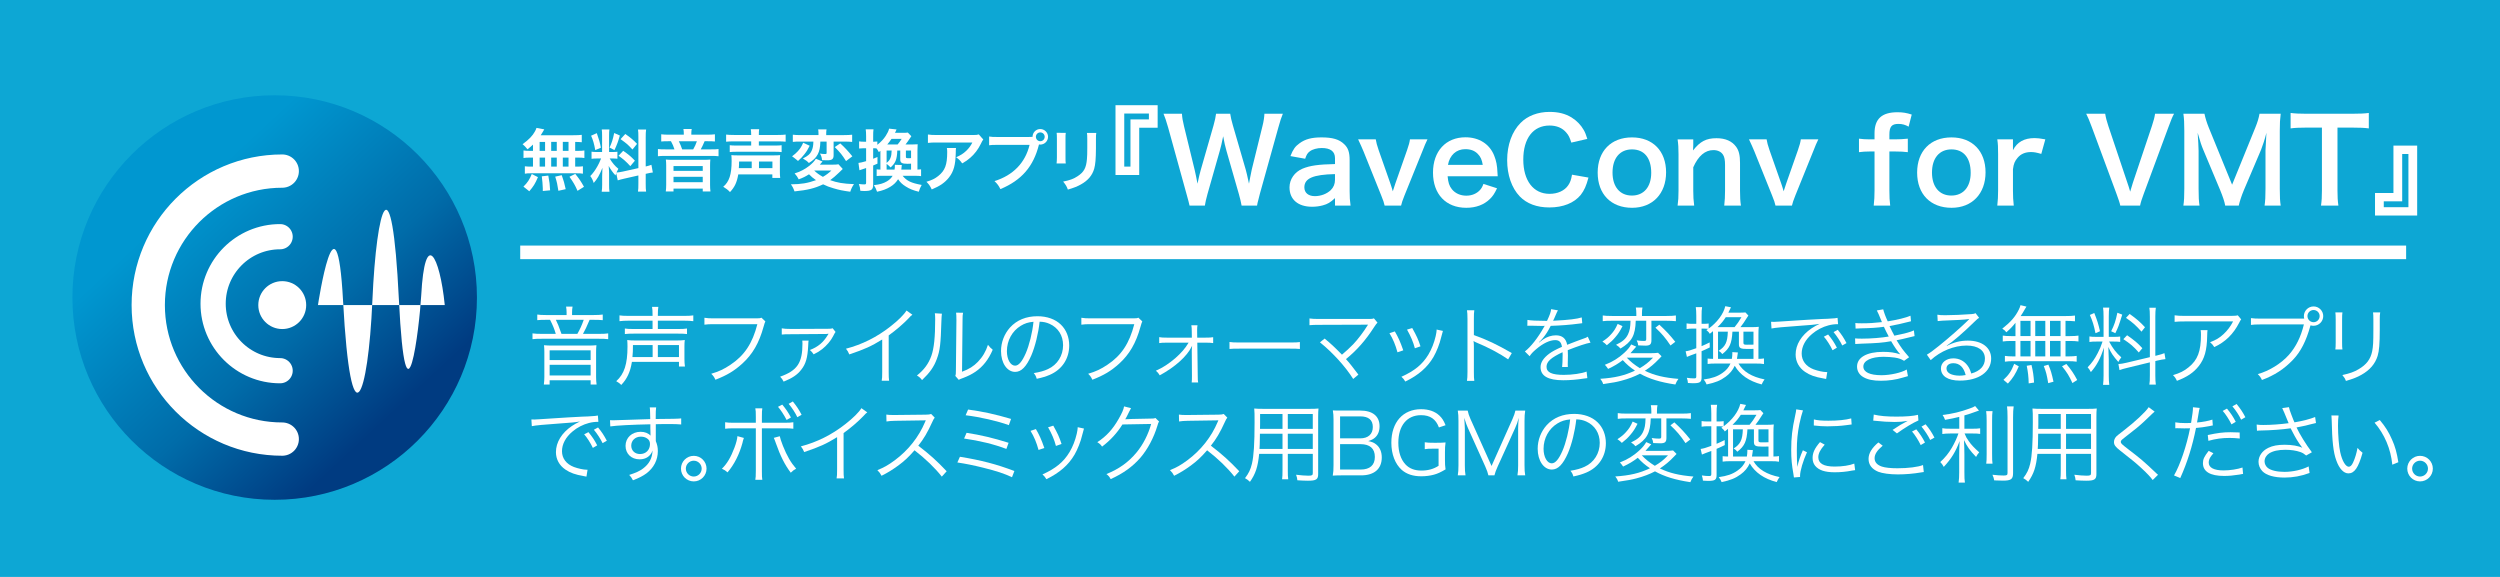 <?xml version="1.0" encoding="UTF-8"?><svg id="_イヤー_2" xmlns="http://www.w3.org/2000/svg" xmlns:xlink="http://www.w3.org/1999/xlink" viewBox="0 0 520 120"><defs><style>.cls-1,.cls-2,.cls-3{fill:#fff;}.cls-4{filter:url(#drop-shadow-4);stroke-width:5.244px;}.cls-4,.cls-5,.cls-6,.cls-7{stroke-linecap:round;stroke-linejoin:round;}.cls-4,.cls-5,.cls-6,.cls-7,.cls-8{fill:none;stroke:#fff;}.cls-5{filter:url(#drop-shadow-1);stroke-width:8.391px;}.cls-6{filter:url(#drop-shadow-2);stroke-width:4.589px;}.cls-2{filter:url(#drop-shadow-5);}.cls-7{filter:url(#drop-shadow-3);stroke-width:6.923px;}.cls-3{filter:url(#drop-shadow-6);}.cls-9{fill:url(#_称未設定グラデーション_181);}.cls-10{fill:#0da7d4;}.cls-8{stroke-width:2.826px;}</style><filter id="drop-shadow-1" filterUnits="userSpaceOnUse"><feOffset dx="1.573" dy="1.573"/><feGaussianBlur result="blur" stdDeviation="1.049"/><feFlood flood-color="#16264c" flood-opacity=".5"/><feComposite in2="blur" operator="in"/><feComposite in="SourceGraphic"/></filter><filter id="drop-shadow-2" filterUnits="userSpaceOnUse"><feOffset dx="1.573" dy="1.573"/><feGaussianBlur result="blur-2" stdDeviation="1.049"/><feFlood flood-color="#16264c" flood-opacity=".5"/><feComposite in2="blur-2" operator="in"/><feComposite in="SourceGraphic"/></filter><linearGradient id="_称未設定グラデーション_181" x1="86.55" y1="93.526" x2="30.55" y2="33.293" gradientTransform="matrix(1, 0, 0, 1, 0, 0)" gradientUnits="userSpaceOnUse"><stop offset=".108" stop-color="#003b81"/><stop offset=".429" stop-color="#006ca9"/><stop offset=".864" stop-color="#0097d0"/></linearGradient><filter id="drop-shadow-3" filterUnits="userSpaceOnUse"><feOffset dx="1.573" dy="1.573"/><feGaussianBlur result="blur-3" stdDeviation="1.049"/><feFlood flood-color="#16264c" flood-opacity=".5"/><feComposite in2="blur-3" operator="in"/><feComposite in="SourceGraphic"/></filter><filter id="drop-shadow-4" filterUnits="userSpaceOnUse"><feOffset dx="1.573" dy="1.573"/><feGaussianBlur result="blur-4" stdDeviation="1.049"/><feFlood flood-color="#16264c" flood-opacity=".5"/><feComposite in2="blur-4" operator="in"/><feComposite in="SourceGraphic"/></filter><filter id="drop-shadow-5" filterUnits="userSpaceOnUse"><feOffset dx="1.573" dy="1.573"/><feGaussianBlur result="blur-5" stdDeviation="1.049"/><feFlood flood-color="#16264c" flood-opacity=".5"/><feComposite in2="blur-5" operator="in"/><feComposite in="SourceGraphic"/></filter><filter id="drop-shadow-6" filterUnits="userSpaceOnUse"><feOffset dx="1.573" dy="1.573"/><feGaussianBlur result="blur-6" stdDeviation="1.049"/><feFlood flood-color="#16264c" flood-opacity=".5"/><feComposite in2="blur-6" operator="in"/><feComposite in="SourceGraphic"/></filter></defs><g id="_ザイン2"><rect class="cls-10" width="520" height="120"/><g><path class="cls-1" d="M110.86,30.076c-.392,.378-.601,.546-1.146,.98-.434-.532-.615-.729-1.021-1.064,1.314-.953,2.083-1.737,2.6-2.703,.126-.238,.238-.477,.293-.687l1.622,.308q-.112,.168-.293,.505c-.14,.237-.252,.42-.447,.714h6.779c.853,0,1.328-.028,1.761-.084v1.541c-.461-.042-.657-.056-1.37-.07v1.863h.545c.657,0,.964-.014,1.37-.084v1.568c-.405-.069-.727-.084-1.37-.084h-.545v1.877h.28c.657,0,.964-.014,1.328-.069v1.54c-.363-.069-.699-.084-1.3-.084h-9.532c-.545,0-.853,.015-1.244,.084v-1.54c.377,.056,.741,.069,1.37,.069h.322v-1.877h-.601c-.629,0-.951,.015-1.37,.084v-1.568c.405,.07,.712,.084,1.37,.084h.601v-1.303Zm-1.985,8.74c.853-.84,1.258-1.442,1.733-2.619l1.286,.645c-.573,1.358-.937,1.933-1.803,2.941l-1.216-.967Zm3.369-7.438h1.132v-1.863h-1.132v1.863Zm0,3.277h1.132v-1.877h-1.132v1.877Zm.657,5.071v-.574c0-.532-.112-1.793-.209-2.479l1.355-.154c.238,1.274,.322,1.891,.377,3.067l-1.523,.141Zm2.907-8.349v-1.863h-1.16v1.863h1.16Zm0,3.277v-1.877h-1.16v1.877h1.16Zm.335,5.029c-.209-1.359-.293-1.751-.657-2.941l1.355-.309c.392,1.106,.573,1.723,.825,2.914l-1.523,.336Zm2.11-8.307v-1.863h-1.188v1.863h1.188Zm0,3.277v-1.877h-1.188v1.877h1.188Zm1.873,5.043c-.503-1.162-.853-1.751-1.677-2.928l1.202-.603c.811,.995,1.23,1.625,1.817,2.689l-1.342,.841Z"/><path class="cls-1" d="M128.173,36.016c-.07,.182-.084,.252-.154,.476-.587-.658-.979-1.204-1.412-1.975,.07,.952,.084,1.148,.084,1.597v2.312c0,.672,.014,1.036,.084,1.457h-1.622c.07-.448,.098-.869,.098-1.485v-1.807c0-.561,.028-1.219,.056-1.681-.629,1.54-1.076,2.325-1.817,3.151-.154-.547-.405-1.051-.713-1.443,.587-.602,1.034-1.218,1.509-2.072,.293-.519,.35-.659,.741-1.583h-.727c-.615,0-.922,.014-1.258,.069v-1.484c.321,.056,.615,.07,1.258,.07h.937v-3.32c0-.63-.014-1.036-.07-1.372h1.593c-.056,.364-.07,.686-.07,1.358v3.334h.657c.531,0,.769-.015,1.076-.057v1.457c-.335-.042-.615-.056-1.104-.056h-.503c.518,.882,1.035,1.513,1.803,2.143-.196,.351-.251,.477-.391,.785,.321-.015,.811-.099,1.286-.196l3.271-.729v-6.401c0-.812-.014-1.19-.084-1.625h1.691c-.07,.462-.084,.841-.084,1.61v6.08c.573-.141,.824-.211,1.188-.351l.293,1.597c-.377,.042-.769,.112-1.342,.252l-.14,.028v2.045c0,.785,.014,1.205,.084,1.653h-1.691c.07-.477,.084-.812,.084-1.667v-1.695l-2.963,.673c-.615,.14-1.021,.252-1.328,.35l-.322-1.498Zm-4.04-8.32c.447,1.246,.657,1.961,.853,3.025l-1.174,.504c-.224-1.289-.475-2.157-.867-2.997l1.188-.532Zm4.794,.49c-.363,1.288-.545,1.778-1.118,3.039l-1.021-.532c.447-.938,.685-1.667,.964-3.025l1.174,.519Zm.699,3.18c1.104,.756,1.705,1.274,2.432,2.059l-.951,1.135c-.978-1.051-1.454-1.471-2.46-2.157l.979-1.036Zm.434-3.502c1.202,.84,1.649,1.232,2.446,2.059l-.951,1.177c-1.034-1.106-1.104-1.163-2.474-2.157l.979-1.078Z"/><path class="cls-1" d="M142.23,27.709c0-.309-.028-.574-.084-.883h1.733c-.056,.294-.084,.547-.084,.883v.308h3.173c.769,0,1.3-.027,1.733-.084v1.499c-.447-.042-.825-.056-1.496-.056h-.643c-.35,.798-.573,1.288-.811,1.694h2.097c.825,0,1.216-.014,1.607-.069v1.498c-.405-.056-.797-.069-1.607-.069h-9.393c-.811,0-1.188,.014-1.607,.069v-1.498c.434,.056,.839,.069,1.664,.069h1.775c-.14-.504-.447-1.219-.727-1.694h-.587c-.657,0-1.006,.014-1.439,.056v-1.499c.419,.057,.922,.084,1.635,.084h3.061v-.308Zm4.179,5.533c.573,0,.895-.015,1.342-.057-.042,.448-.056,.785-.056,1.261v4.007c0,.574,.028,.966,.084,1.372h-1.607v-.603h-6.08v.603h-1.607c.056-.434,.084-.84,.084-1.372v-4.007c0-.434-.014-.812-.07-1.261,.461,.042,.769,.057,1.342,.057h6.569Zm-6.318,2.297h6.08v-.994h-6.08v.994Zm0,2.354h6.08v-1.121h-6.08v1.121Zm4.095-6.822c.322-.546,.587-1.135,.769-1.694h-3.76c.279,.56,.503,1.106,.699,1.694h2.292Z"/><path class="cls-1" d="M153.562,36.268c-.28,1.639-.727,2.619-1.719,3.684-.419-.448-.825-.756-1.412-1.106,1.244-1.036,1.747-2.563,1.747-5.323,0-.602-.014-.882-.056-1.26,.461,.042,.657,.056,1.398,.056h7.338c.783,0,.964-.014,1.412-.056-.042,.35-.056,.658-.056,1.26v2.046c0,.658,.014,1.008,.07,1.442h-1.635v-.742h-7.086Zm2.684-8.293c0-.504-.028-.771-.084-1.106h1.747c-.056,.28-.07,.589-.07,1.106v.099h3.899c.769,0,1.314-.028,1.677-.084v1.484c-.475-.042-.922-.07-1.635-.07h-3.941v.869h3.257c.741,0,1.16-.015,1.481-.07v1.429c-.447-.056-.867-.07-1.51-.07h-7.813c-.629,0-1.006,.015-1.468,.07v-1.429c.322,.056,.741,.07,1.468,.07h2.991v-.869h-3.564c-.712,0-1.202,.028-1.649,.07v-1.484c.363,.056,.908,.084,1.691,.084h3.522v-.099Zm.112,6.99v-1.373h-2.628c0,.589-.014,.925-.056,1.373h2.684Zm4.305,0v-1.373h-2.795v1.373h2.795Z"/><path class="cls-1" d="M175.292,35.147q-.21,.183-.839,.812c-.629,.603-1.174,1.079-1.775,1.513,1.481,.532,2.684,.743,4.948,.827-.363,.532-.601,1.022-.769,1.583-1.622-.225-2.306-.364-3.48-.715-.909-.267-1.398-.448-2.167-.826-1.775,.84-3.215,1.19-5.954,1.471-.21-.616-.405-.995-.755-1.471,2.223-.028,3.466-.238,5.228-.869-.629-.434-.979-.728-1.454-1.218-.727,.462-1.258,.728-2.139,1.05-.251-.49-.433-.756-.853-1.232,1.104-.336,2.083-.841,2.963-1.513,.713-.561,1.132-1.009,1.454-1.541l1.383,.574q-.07,.099-.237,.28c-.028,.014-.084,.099-.182,.21-.028,.042-.07,.099-.126,.168h2.642c.629,0,.993-.027,1.216-.084l.895,.98Zm-6.877-4.832c-.391,.798-.629,1.177-1.118,1.793-.433,.546-.699,.826-1.314,1.372-.14-.111-.237-.195-.293-.252q-.363-.294-.545-.434l-.238-.169c-.056-.042-.112-.069-.154-.111,.587-.448,.853-.687,1.216-1.079,.517-.574,.769-.994,1.09-1.751l1.356,.631Zm-1.957-.869c-.713,0-1.118,.015-1.552,.07v-1.499c.405,.057,.881,.084,1.649,.084h3.69v-.279c0-.379-.014-.631-.07-.911h1.747c-.056,.28-.07,.532-.07,.896v.294h3.704c.741,0,1.244-.027,1.691-.084v1.499c-.461-.042-.979-.07-1.649-.07h-2.208v2.844c0,.785-.322,1.051-1.3,1.051-.447,0-.825-.014-1.104-.028-.042-.532-.167-.924-.433-1.372,.433,.069,.727,.098,1.062,.098,.266,0,.322-.056,.322-.266v-2.326h-1.3c-.042,1.261-.182,1.962-.559,2.676-.377,.7-.923,1.232-1.831,1.779-.322-.351-.657-.603-1.244-.938,1.09-.561,1.496-.925,1.803-1.569,.251-.546,.363-1.064,.377-1.947h-2.726Zm2.893,6.023c.461,.463,1.076,.911,1.817,1.317,.713-.421,1.132-.729,1.761-1.317h-3.578Zm5.423-5.645c.978,.896,1.635,1.61,2.516,2.689l-1.314,.994c-.769-1.232-1.216-1.807-2.348-2.913l1.146-.771Z"/><path class="cls-1" d="M187.742,36.562c.88,1.079,1.761,1.499,3.969,1.905-.308,.532-.433,.854-.601,1.415-1.146-.28-1.901-.575-2.711-1.093-.741-.463-1.146-.854-1.593-1.513-.434,.672-.881,1.12-1.607,1.568-.839,.505-1.594,.784-2.768,1.037-.182-.519-.335-.854-.657-1.373,1.23-.141,1.957-.351,2.697-.784,.545-.322,.922-.687,1.202-1.163h-2.069c-.559,0-.824,.014-1.258,.056v-1.4c.252,.042,.363,.042,.783,.056v-3.894q-.167,.126-.335,.252c-.167-.336-.251-.448-.489-.771-.167-.014-.363-.028-.531-.028h-.154v2.186c.293-.112,.461-.182,.895-.364v1.387c-.461,.196-.559,.238-.895,.378v3.95c0,1.107-.35,1.359-1.873,1.359-.224,0-.392-.015-.797-.042-.042-.574-.112-.883-.307-1.415,.475,.056,.783,.084,1.132,.084,.308,0,.377-.07,.377-.378v-3.025q-1.118,.35-1.384,.462l-.209-1.527c.419-.042,.755-.126,1.593-.364v-2.689h-.517c-.293,0-.573,.015-.937,.057v-1.485c.35,.057,.601,.07,.951,.07h.503v-1.135c0-.687-.028-1.05-.084-1.442h1.622c-.056,.393-.07,.742-.07,1.429v1.148h.14c.279,0,.475-.014,.727-.042v.687c.741-.588,1.314-1.19,1.748-1.863,.363-.56,.601-1.051,.699-1.499l1.551,.169q-.07,.14-.209,.462c-.028,.056-.07,.126-.126,.238h1.649c.489,0,.741-.015,1.021-.057l.741,.757c-.112,.14-.182,.252-.35,.519-.251,.392-.559,.826-.867,1.204h1.328c.587,0,.866-.014,1.202-.042-.028,.364-.042,.715-.042,1.359v3.907c.363-.014,.531-.027,.754-.056v1.415c-.377-.057-.741-.07-1.355-.07h-2.488Zm-1.678-1.289c.07-.434,.07-.462,.07-.994l1.439,.042q-.056,.532-.098,.952h2.026v-1.232c-.447,.015-.685,.028-.741,.028-1.174,0-1.509-.21-1.509-.896v-1.863h-.615c-.07,1.877-.377,2.619-1.397,3.516-.308-.321-.503-.504-.825-.742v1.19h1.649Zm-1.649-3.964v2.577c.503-.434,.671-.644,.825-1.106,.153-.406,.195-.729,.224-1.471h-1.048Zm2.292-1.261c.238-.266,.573-.729,.839-1.162h-2.111c-.293,.434-.517,.729-.88,1.162h2.152Zm2.795,1.261h-1.076v1.261c0,.309,.056,.336,.587,.336,.112,0,.224,0,.489-.014v-1.583Z"/><path class="cls-1" d="M198.85,30.79c-.042,.267-.042,.28-.056,1.135-.056,2.396-.434,3.74-1.384,4.959-.839,1.078-1.859,1.793-3.606,2.521-.364-.757-.545-1.009-1.104-1.597,1.132-.337,1.761-.645,2.446-1.191,1.425-1.134,1.873-2.339,1.873-4.986,0-.42-.014-.546-.07-.841h1.901Zm5.675-1.765c-.196,.238-.196,.252-.559,.98-.489,1.037-1.3,2.087-2.152,2.815-.559,.49-1.021,.799-1.677,1.163-.419-.589-.629-.799-1.258-1.274,.937-.421,1.468-.743,2.041-1.289,.573-.532,1.006-1.106,1.328-1.779h-7.338c-.979,0-1.328,.015-1.901,.084v-1.751c.531,.084,.964,.112,1.929,.112h7.296c.839,0,.965-.014,1.356-.126l.937,1.064Z"/><path class="cls-1" d="M213.941,28.493c.419,0,.587-.014,.825-.028,.014-.91,.713-1.624,1.607-1.624s1.621,.728,1.621,1.61c0,.896-.727,1.625-1.621,1.625-.084,0-.168-.014-.266-.028-1.132,4.581-3.606,7.438-8.023,9.287-.363-.729-.601-1.051-1.23-1.667,3.872-1.204,6.401-3.81,7.296-7.536h-6.653c-1.034,0-1.3,.015-1.761,.084v-1.82c.503,.084,.839,.098,1.789,.098h6.416Zm1.523-.042c0,.504,.405,.925,.909,.925,.517,0,.922-.421,.922-.925s-.405-.91-.922-.91c-.503,0-.909,.406-.909,.91Z"/><path class="cls-1" d="M221.681,27.639c-.056,.393-.056,.519-.056,1.261v3.866c0,.7,0,.883,.056,1.232h-1.915c.042-.322,.07-.756,.07-1.261v-3.852c0-.715-.014-.896-.056-1.261l1.9,.014Zm6.346,.014c-.056,.351-.07,.505-.07,1.303v1.892c-.014,2.185-.112,3.361-.363,4.244-.405,1.4-1.3,2.451-2.753,3.264-.741,.42-1.44,.7-2.726,1.079-.251-.687-.392-.925-.979-1.667,1.37-.267,2.181-.561,3.019-1.121,1.314-.868,1.775-1.723,1.929-3.571,.056-.603,.07-1.219,.07-2.34v-1.751c0-.714-.014-1.009-.07-1.331h1.943Z"/><path class="cls-1" d="M232.023,36.404v-14.521h8.768v4.681h-3.833v9.841h-4.935Zm3.114-11.569h3.833v-1.224h-5.126v11.041h1.293v-9.817Z"/><path class="cls-1" d="M258.253,42.765c-.096-.576-.335-1.608-.575-2.424l-2.563-8.93c-.264-.936-.479-1.848-.695-3.072-.264,1.368-.503,2.305-.719,3.072l-2.539,8.93c-.288,1.08-.479,1.848-.551,2.424h-3.186q-.12-.601-.647-2.473l-3.809-13.776c-.407-1.393-.647-2.137-.958-2.856h3.833c.048,.815,.167,1.536,.431,2.592l2.228,9.145c.167,.744,.431,1.969,.575,2.809,.312-1.488,.479-2.16,.671-2.832l2.659-9.265c.288-1.009,.455-1.801,.527-2.448h2.947c.072,.576,.288,1.512,.551,2.4l2.683,9.24c.168,.624,.288,1.104,.671,2.904q.12-.552,.264-1.392c.072-.385,.263-1.32,.312-1.536l2.228-9.049c.24-.912,.383-1.896,.407-2.568h3.833c-.335,.815-.551,1.464-.934,2.856l-3.833,13.753c-.167,.672-.288,1.104-.335,1.32q-.191,.672-.264,1.176h-3.21Z"/><path class="cls-1" d="M277.679,41.204c-.959,.912-1.557,1.248-2.54,1.513-.695,.191-1.461,.288-2.228,.288-2.922,0-4.695-1.513-4.695-4.032,0-1.681,1.054-3.192,2.707-3.889,1.557-.648,3.33-.888,6.756-.96v-1.225c0-1.392-.935-2.112-2.755-2.112-.958,0-1.94,.265-2.491,.696-.455,.336-.671,.672-.959,1.536l-3.066-.552c.551-1.393,.982-2.017,1.893-2.664,1.174-.864,2.516-1.225,4.576-1.225,2.3,0,3.689,.408,4.72,1.416,.814,.769,1.126,1.681,1.126,3.312v6.457c0,1.271,.048,1.92,.191,3h-3.234v-1.561Zm0-4.992c-4.576,.096-6.373,.888-6.373,2.761,0,1.128,.838,1.824,2.18,1.824,1.27,0,2.515-.48,3.33-1.272,.575-.576,.863-1.272,.863-2.112v-1.2Z"/><path class="cls-1" d="M288.003,42.765c-.144-.648-.24-.937-.719-2.137l-3.665-9.12c-.264-.624-.647-1.513-1.126-2.521h3.665c.072,.528,.288,1.344,.599,2.232l2.443,6.961c.144,.384,.359,1.104,.503,1.607,.168-.527,.359-1.128,.527-1.607l2.443-6.961c.383-1.128,.503-1.561,.599-2.232h3.641c-.335,.672-.623,1.344-1.078,2.521l-3.689,9.12c-.479,1.225-.551,1.44-.719,2.137h-3.426Z"/><path class="cls-1" d="M301.105,36.668c.12,1.32,.335,1.992,.887,2.688,.694,.864,1.772,1.344,2.994,1.344,1.174,0,2.18-.432,2.875-1.2,.288-.336,.455-.6,.695-1.248l2.827,.912c-.551,1.152-.862,1.608-1.461,2.208-1.246,1.225-2.922,1.849-4.935,1.849-4.24,0-6.923-2.832-6.923-7.32,0-4.44,2.659-7.345,6.756-7.345,2.803,0,5.007,1.392,5.965,3.792,.455,1.152,.623,2.017,.694,3.648,0,.048,0,.12,.048,.672h-10.421Zm7.307-2.376c-.167-1.057-.455-1.704-1.054-2.305-.647-.647-1.461-.96-2.587-.96-1.869,0-3.234,1.248-3.594,3.265h7.235Z"/><path class="cls-1" d="M330.402,36.932c-.455,1.729-.886,2.665-1.605,3.601-1.366,1.681-3.666,2.616-6.54,2.616-2.611,0-4.696-.792-6.157-2.304-1.677-1.753-2.611-4.465-2.611-7.537,0-3.168,1.006-5.952,2.803-7.753,1.438-1.464,3.593-2.279,5.989-2.279,1.869,0,3.282,.359,4.6,1.151,1.078,.672,1.94,1.561,2.539,2.616,.288,.504,.456,.937,.743,1.849l-3.33,.768c-.335-1.056-.551-1.512-1.03-2.063-.814-.984-2.012-1.488-3.498-1.488-3.402,0-5.462,2.664-5.462,7.08,0,4.393,2.108,7.129,5.462,7.129,1.677,0,3.114-.648,3.881-1.776,.407-.6,.599-1.104,.791-2.208l3.426,.6Z"/><path class="cls-1" d="M332.316,35.9c0-4.465,2.779-7.321,7.139-7.321,4.336,0,7.092,2.832,7.092,7.272s-2.804,7.369-7.067,7.369c-4.384,0-7.163-2.832-7.163-7.32Zm3.09,0c0,2.952,1.533,4.776,4.025,4.776,2.491,0,4.024-1.801,4.024-4.729,0-3.097-1.461-4.873-4.001-4.873-2.516,0-4.049,1.824-4.049,4.825Z"/><path class="cls-1" d="M348.94,42.765c.144-1.032,.191-1.776,.191-3.12v-7.537c0-1.32-.048-2.136-.191-3.12h3.258v1.272c0,.359,0,.432-.048,1.032,1.462-1.872,2.731-2.545,4.888-2.545,1.845,0,3.21,.601,4.072,1.776,.575,.792,.814,1.752,.814,3.36v5.761c0,1.32,.048,2.232,.191,3.12h-3.474c.12-1.08,.168-1.896,.168-3.12v-5.329c0-1.008-.12-1.655-.407-2.111-.383-.624-1.102-.984-2.013-.984-1.725,0-3.138,1.2-4.192,3.576v4.849c0,1.176,.049,2.088,.192,3.12h-3.45Z"/><path class="cls-1" d="M369.301,42.765c-.144-.648-.24-.937-.719-2.137l-3.665-9.12c-.264-.624-.647-1.513-1.126-2.521h3.665c.071,.528,.287,1.344,.599,2.232l2.443,6.961c.144,.384,.359,1.104,.503,1.607,.168-.527,.359-1.128,.527-1.607l2.443-6.961c.384-1.128,.503-1.561,.6-2.232h3.641c-.335,.672-.622,1.344-1.078,2.521l-3.688,9.12c-.479,1.225-.552,1.44-.719,2.137h-3.426Z"/><path class="cls-1" d="M388.943,31.508c-.911,0-1.533,.048-2.276,.144v-2.808c.671,.096,1.39,.144,2.252,.144h.982v-1.272c0-2.976,1.509-4.368,4.768-4.368,1.077,0,1.868,.12,2.97,.48l-.646,2.521c-.719-.408-1.317-.576-2.132-.576-1.39,0-1.869,.576-1.869,2.231v.984h1.126c.959,0,1.701-.048,2.707-.144v2.808c-.838-.096-1.485-.144-2.659-.144h-1.174v8.137c0,1.368,.048,2.064,.168,3.12h-3.426c.12-1.128,.168-1.872,.168-3.12v-8.137h-.958Z"/><path class="cls-1" d="M398.763,35.9c0-4.465,2.779-7.321,7.139-7.321,4.336,0,7.092,2.832,7.092,7.272s-2.804,7.369-7.067,7.369c-4.384,0-7.163-2.832-7.163-7.32Zm3.09,0c0,2.952,1.533,4.776,4.025,4.776,2.491,0,4.024-1.801,4.024-4.729,0-3.097-1.461-4.873-4.001-4.873-2.516,0-4.049,1.824-4.049,4.825Z"/><path class="cls-1" d="M424.587,32.012c-1.006-.288-1.509-.384-2.132-.384-1.198,0-2.108,.384-2.779,1.176-.599,.696-.838,1.248-.981,2.4v4.44c0,1.296,.048,1.992,.167,3.12h-3.426c.12-1.176,.168-1.872,.168-3.12v-7.537c0-1.464-.024-2.136-.168-3.12h3.259v2.256c.862-1.704,2.348-2.52,4.503-2.52,.575,0,1.15,.071,2.229,.264l-.839,3.024Z"/><path class="cls-1" d="M441.018,42.765c-.096-.528-.359-1.272-.767-2.4l-5.126-13.849c-.527-1.44-.862-2.209-1.198-2.856h3.953c.119,.792,.359,1.656,.646,2.52l3.977,11.857c.12,.288,.407,1.248,.575,1.824,.216-.72,.407-1.393,.551-1.824l3.977-11.857c.384-1.199,.527-1.704,.647-2.52h3.952c-.335,.6-.622,1.271-1.197,2.856l-5.127,13.849c-.407,1.08-.646,1.849-.742,2.4h-4.121Z"/><path class="cls-1" d="M462.841,42.765c-.119-.769-.503-1.896-1.054-3.24l-3.45-8.232c-.455-1.08-.67-1.729-1.222-3.673,.096,1.272,.192,3.24,.192,3.769v7.873c0,1.655,.048,2.567,.191,3.504h-3.354c.145-.96,.192-1.896,.192-3.504v-12.05c0-1.56-.048-2.568-.192-3.552h4.385c.167,.84,.479,1.848,.886,2.856l4.863,11.904,4.84-11.904c.479-1.177,.694-1.944,.862-2.856h4.407c-.144,1.151-.191,1.944-.191,3.552v12.05c0,1.752,.048,2.616,.191,3.504h-3.354c.144-.984,.191-1.849,.191-3.504v-7.969c.096-2.089,.168-3.312,.192-3.673-.312,1.296-.767,2.641-1.103,3.505l-3.594,8.448c-.479,1.128-.91,2.473-1.054,3.192h-2.827Z"/><path class="cls-1" d="M486.196,39.645c0,1.296,.048,2.136,.191,3.12h-3.617c.144-1.008,.191-1.824,.191-3.12v-13.105h-3.233c-1.414,0-2.444,.048-3.282,.168v-3.216c.862,.12,1.893,.168,3.258,.168h9.486c1.726,0,2.611-.048,3.521-.168v3.216c-.886-.12-1.796-.168-3.521-.168h-2.994v13.105Z"/><path class="cls-1" d="M502.772,30.283v14.546h-8.769v-4.681h3.833v-9.865h4.936Zm-3.114,11.594h-3.833v1.224h5.127v-11.064h-1.294v9.841Z"/></g><line class="cls-8" x1="108.205" y1="52.491" x2="500.475" y2="52.491"/><g><path class="cls-1" d="M117.852,64.979c0-.407-.036-.744-.106-1.205h1.347c-.07,.425-.105,.762-.105,1.205v.55h4.45c.922,0,1.454-.035,1.933-.106v1.171c-.567-.054-1.064-.071-1.844-.071h-.887c-.585,1.4-.958,2.181-1.383,2.926h3.174c1.063,0,1.631-.036,2.074-.106v1.205c-.461-.07-1.028-.088-2.074-.088h-11.597c-1.046,0-1.578,.018-2.074,.088v-1.205c.479,.07,1.063,.106,2.11,.106h2.73c-.248-.887-.621-1.845-1.188-2.926h-.922c-.727,0-1.152,.018-1.737,.071v-1.171c.443,.071,.939,.106,1.826,.106h4.273v-.55Zm4.592,6.897c.585,0,1.011-.018,1.613-.07-.053,.514-.07,.868-.07,1.383v5.23c0,.603,.035,1.063,.106,1.561h-1.241v-.887h-8.529v.887h-1.205c.07-.515,.106-.976,.106-1.561v-5.23c0-.461-.018-.869-.071-1.383,.585,.053,1.011,.07,1.596,.07h7.695Zm-8.121,3.015h8.529v-2.021h-8.529v2.021Zm0,3.209h8.529v-2.217h-8.529v2.217Zm5.763-8.652c.515-.887,.94-1.809,1.33-2.926h-5.798c.426,.869,.567,1.241,1.17,2.926h3.298Z"/><path class="cls-1" d="M131.44,75.263c-.213,1.224-.408,1.897-.798,2.748-.39,.815-.745,1.33-1.419,2.057-.318-.318-.514-.479-1.046-.78,1.667-1.489,2.341-3.563,2.341-7.181,0-.603-.018-.904-.054-1.383,.55,.071,.869,.089,1.508,.089h8.936c.656,0,.976-.018,1.525-.089-.054,.443-.071,.727-.071,1.33v2.589c0,.638,.036,1.099,.106,1.596h-1.241v-.976h-9.787Zm4.291-9.787c0-.745-.018-1.152-.106-1.649h1.312c-.07,.426-.105,.869-.105,1.649v.23h5.442c.94,0,1.472-.036,1.933-.106v1.205c-.566-.07-1.135-.105-1.914-.105h-5.461v1.737h4.166c.958,0,1.489-.035,1.897-.106v1.152c-.532-.071-.993-.089-1.915-.089h-9.113c-.869,0-1.348,.018-1.897,.089v-1.152c.408,.071,.922,.106,1.88,.106h3.883v-1.737h-4.93c-.815,0-1.383,.035-1.95,.105v-1.205c.461,.07,.993,.106,1.969,.106h4.911v-.23Zm.018,8.794v-2.5h-4.096c0,1.135-.018,1.632-.106,2.5h4.202Zm5.479,0v-2.5h-4.396v2.5h4.396Z"/><path class="cls-1" d="M159.196,66.858q-.125,.195-.373,1.1c-.939,3.404-2.287,5.727-4.45,7.694-1.649,1.49-3.174,2.412-5.567,3.334-.266-.585-.408-.78-.869-1.241,1.596-.479,2.643-.958,4.008-1.88,2.907-1.933,4.574-4.468,5.585-8.439h-9.025c-.904,0-1.4,.018-1.985,.106v-1.437c.674,.106,1.028,.124,2.003,.124h8.724c.71,0,.834-.018,1.135-.142l.816,.78Z"/><path class="cls-1" d="M168.191,70.848c-.054,.248-.054,.391-.089,1.135-.124,2.429-.496,3.741-1.454,4.93-.798,1.046-1.879,1.755-3.652,2.464-.23-.461-.354-.62-.727-1.028,3.581-1.276,4.646-2.854,4.646-6.95,0-.213,0-.319-.036-.55h1.312Zm-5.585-2.553c.514,.088,.975,.124,1.915,.124l7.748-.036c.55,0,.656-.018,.922-.106l.603,.763q-.159,.195-.514,.904c-.479,.939-1.33,1.933-2.27,2.678-.567,.443-.976,.691-1.773,1.081-.266-.407-.39-.55-.78-.904,1.702-.656,2.784-1.56,3.724-3.12q.035-.089,.089-.142,.035-.054,.053-.089l-.018-.036c-.159,.036-.283,.054-.407,.054l-7.395,.053c-1.259,0-1.347,.019-1.896,.071v-1.294Z"/><path class="cls-1" d="M189.776,65.458c-.319,.23-.337,.266-.78,.744-1.117,1.17-2.624,2.465-4.148,3.564v7.553c0,1.011,.018,1.4,.088,1.88h-1.542c.089-.461,.106-.869,.106-1.845v-6.737c-2.306,1.419-3.6,2.004-6.845,3.103-.248-.567-.336-.744-.691-1.188,3.334-.869,6.401-2.394,9.203-4.593,1.648-1.276,2.89-2.518,3.386-3.351l1.224,.869Z"/><path class="cls-1" d="M195.918,65.245q-.071,.443-.106,1.524c-.142,4.806-.283,6.117-.957,7.908-.604,1.648-1.454,2.837-3.067,4.379-.355-.461-.532-.62-1.064-.957,1.454-1.152,2.411-2.429,2.997-4.078,.549-1.543,.798-3.865,.798-7.606,0-.639-.019-.851-.071-1.259l1.472,.089Zm4.397-.195c-.089,.426-.106,.745-.106,1.561l-.106,10.709c1.472-.55,2.376-1.117,3.298-2.057,.976-1.011,1.667-2.181,2.092-3.546,.373,.479,.515,.638,.993,1.028-.869,2.039-2.039,3.511-3.563,4.557-.78,.532-1.489,.887-2.536,1.294q-.318,.124-.567,.213c-.212,.089-.248,.106-.407,.195l-.709-.815c.105-.302,.124-.443,.124-1.206l.106-10.372q0-1.152-.071-1.578l1.454,.018Z"/><path class="cls-1" d="M214.506,73.95c-1.028,2.341-2.074,3.404-3.351,3.404-1.685,0-2.943-1.844-2.943-4.326,0-1.809,.674-3.563,1.861-4.894,1.419-1.561,3.352-2.358,5.728-2.358,1.985,0,3.723,.621,4.876,1.756,1.116,1.081,1.72,2.624,1.72,4.326,0,2.748-1.489,5.018-4.061,6.117-.798,.337-1.472,.55-2.695,.815-.177-.585-.283-.763-.62-1.188,1.294-.213,2.128-.443,2.961-.834,1.95-.887,3.139-2.783,3.139-4.964,0-2.021-1.029-3.653-2.819-4.451-.656-.283-1.171-.407-2.057-.443-.267,2.465-.94,5.178-1.738,7.039Zm-2.181-6.188c-1.791,1.081-2.89,3.085-2.89,5.283,0,1.702,.744,3.015,1.702,3.015,.744,0,1.453-.833,2.216-2.571,.728-1.666,1.383-4.29,1.613-6.56-1.063,.088-1.826,.337-2.642,.833Z"/><path class="cls-1" d="M237.598,66.858q-.125,.195-.373,1.1c-.939,3.404-2.287,5.727-4.45,7.694-1.649,1.49-3.174,2.412-5.567,3.334-.266-.585-.408-.78-.869-1.241,1.596-.479,2.643-.958,4.008-1.88,2.907-1.933,4.574-4.468,5.585-8.439h-9.025c-.904,0-1.4,.018-1.985,.106v-1.437c.674,.106,1.028,.124,2.003,.124h8.724c.71,0,.834-.018,1.135-.142l.816,.78Z"/><path class="cls-1" d="M242.71,71.274c-.744,0-1.188,.018-1.596,.089v-1.241c.461,.088,.745,.106,1.578,.106h5.213l-.018-1.241c0-.656-.018-.94-.089-1.33h1.277c-.054,.319-.071,.567-.071,.976v.283l.018,1.312h1.72c.834,0,1.135-.019,1.596-.089v1.224c-.425-.071-.887-.089-1.596-.089h-1.702l.089,6.897c0,.815,.018,.975,.089,1.383h-1.348c.053-.461,.053-.691,.053-1.312v-.07l-.035-5.284c0-.035,.035-.479,.071-.993q-.018,.054-.089,.195c-.958,2.004-3.476,4.273-6.649,5.976-.266-.443-.39-.604-.798-.958,1.419-.62,2.695-1.454,4.061-2.624,1.188-1.046,2.039-2.021,2.748-3.209h-4.521Z"/><path class="cls-1" d="M255.732,71.132c.514,.088,.992,.106,2.198,.106h10.302c1.312,0,1.596-.019,2.146-.089v1.436c-.567-.053-.976-.07-2.163-.07h-10.284c-1.294,0-1.667,.018-2.198,.07v-1.453Z"/><path class="cls-1" d="M275.526,70.422c1.33,1.1,1.985,1.702,3.6,3.352,.762-.639,1.702-1.489,2.357-2.181,.976-1.028,2.182-2.624,2.926-3.848,.054-.089,.071-.106,.142-.213q-.248,.018-10.124,.035c-.957,0-1.454,.018-2.057,.071v-1.401c.621,.089,1.046,.106,2.074,.106h10.337c.621,0,.71-.018,.993-.124l.745,.887c-.213,.213-.337,.372-.71,.939-1.737,2.713-3.616,4.841-5.851,6.649,.674,.727,1.4,1.649,2.589,3.227l-1.082,.904c-1.613-2.57-4.255-5.479-6.915-7.624l.976-.78Z"/><path class="cls-1" d="M290.124,68.933c.709,1.224,1.1,2.057,1.756,3.937l-1.206,.407c-.426-1.56-.922-2.748-1.667-3.971l1.117-.373Zm10-.106q-.106,.284-.39,1.437c-.284,1.241-.922,2.872-1.561,3.972-1.259,2.163-3.12,3.794-5.869,5.124-.266-.443-.407-.62-.815-.993,2.73-1.223,4.397-2.588,5.621-4.627,.674-1.117,1.188-2.447,1.507-3.812,.124-.585,.195-.993,.195-1.206v-.177l1.312,.283Zm-6.383-.603c.939,1.685,1.259,2.394,1.72,3.812l-1.17,.407c-.319-1.259-.869-2.553-1.632-3.883l1.082-.337Z"/><path class="cls-1" d="M305.13,79.217c.071-.479,.106-.904,.106-1.862v-11.011c0-.939-.035-1.365-.106-1.809h1.525c-.071,.462-.089,.834-.089,1.845v3.315c2.73,.976,4.787,1.95,7.89,3.741l-.762,1.312c-1.667-1.17-4.114-2.481-6.614-3.51-.266-.106-.39-.178-.549-.302l-.036,.018c.054,.354,.071,.603,.071,1.046v5.337c0,.993,.018,1.383,.089,1.88h-1.525Z"/><path class="cls-1" d="M321.786,66.734c.585-1.241,.798-1.862,.851-2.43l1.419,.249q-.16,.23-.461,.957c-.23,.567-.461,1.046-.55,1.206q.213-.018,.372-.018c2.837-.143,4.61-.355,5.585-.674l.106,1.205c-.283,.018-.39,.036-.709,.089-1.844,.248-3.706,.39-5.852,.461-.531,1.046-.975,1.756-1.596,2.518-.177,.213-.531,.621-.603,.674-.124,.089-.213,.16-.23,.178,0,.018-.018,.018-.018,.018v.018q.018,.035,.035,.054,.639-.497,.815-.621c.816-.567,1.756-.869,2.678-.869,1.312,0,2.11,.656,2.341,1.969,1.294-.515,2.305-.887,3.085-1.171,.868-.301,.922-.318,1.205-.514l.567,1.241c-.922,.159-2.518,.691-4.733,1.561,.035,.461,.035,.638,.035,1.081,0,.23,0,.621-.018,.976-.018,.39-.018,.638-.018,.798,0,.248,0,.39,.035,.638l-1.206,.019c.054-.391,.106-1.472,.106-2.554,0-.283,0-.319-.018-.532-2.411,1.135-3.333,1.969-3.333,3.032,0,1.17,1.099,1.685,3.599,1.685,1.756,0,3.724-.284,4.734-.691l.16,1.365c-.267,.018-.355,.035-.71,.089-1.4,.23-2.943,.354-4.309,.354-3.174,0-4.716-.904-4.716-2.73,0-.976,.603-1.897,1.809-2.802,.603-.443,1.454-.904,2.642-1.419-.142-.975-.567-1.4-1.4-1.4-1.117,0-2.518,.656-3.954,1.88-.691,.585-1.082,.992-1.365,1.472l-.993-.993c1.224-.939,2.695-2.802,3.972-5.071q.054-.089,.16-.266c-.071,.018-.249,.035-.337,.035-.284,0-1.951-.035-2.606-.053h-.284c-.159,0-.195,0-.39,.018l.018-1.224c.638,.124,1.985,.195,3.794,.195h.284Z"/><path class="cls-1" d="M345.604,74.11q-.142,.142-.55,.567c-.976,1.028-1.809,1.72-2.926,2.446,2.004,.958,3.989,1.437,6.986,1.685-.302,.408-.479,.745-.639,1.171-3.174-.479-5.372-1.153-7.358-2.252-1.099,.585-2.411,1.081-3.9,1.472-1.1,.283-1.489,.354-3.759,.691-.142-.461-.302-.709-.603-1.1,3.014-.195,5.053-.674,7.216-1.702-1.046-.709-1.702-1.276-2.535-2.181-1.028,.78-1.737,1.206-3.05,1.826-.266-.39-.391-.55-.674-.852,1.596-.62,2.854-1.4,4.024-2.481,.728-.674,1.117-1.153,1.454-1.756l1.047,.461c-.125,.124-.143,.16-.267,.302-.302,.354-.638,.744-.939,1.063h4.096c.763,0,1.294-.035,1.649-.089l.727,.728Zm-8.121-6.276c-.531,1.046-.868,1.577-1.524,2.34-.532,.621-.904,.976-1.737,1.632-.373-.391-.461-.443-.923-.763,.852-.567,1.26-.904,1.756-1.454,.639-.691,.976-1.224,1.418-2.217l1.011,.462Zm-2.216-1.117c-.904,0-1.401,.018-1.897,.088v-1.188c.461,.071,1.011,.106,1.95,.106h5.036v-.515c0-.514-.036-.886-.106-1.241h1.383c-.071,.373-.106,.728-.106,1.241v.515h5.071c.939,0,1.489-.035,1.985-.106v1.188c-.567-.053-1.205-.088-1.968-.088h-3.121v4.042c0,.869-.301,1.135-1.259,1.135-.426,0-1.011-.018-1.489-.053-.035-.391-.124-.674-.319-1.046,.585,.088,1.047,.124,1.508,.124,.39,0,.479-.071,.479-.408v-3.794h-2.181c-.089,3.05-.816,4.379-3.174,5.78-.267-.319-.497-.515-.923-.78,1.348-.639,2.039-1.241,2.482-2.163,.373-.78,.497-1.472,.532-2.837h-3.883Zm3.103,7.677c.763,.816,1.596,1.489,2.713,2.182,1.117-.656,1.791-1.188,2.748-2.182h-5.461Zm6.773-6.861c1.4,1.312,2.128,2.074,3.315,3.563l-.993,.763c-1.081-1.613-1.809-2.465-3.138-3.706l.815-.62Z"/><path class="cls-1" d="M364.317,68.046c.674,0,1.064-.018,1.508-.07-.054,.479-.071,.868-.071,1.685v4.982c.497,0,.833-.036,1.152-.089v1.17c-.461-.089-.886-.106-1.631-.106h-3.67c.957,1.667,2.766,2.767,5.425,3.298-.212,.284-.443,.656-.603,1.046-2.642-.691-4.521-2.003-5.603-3.883-.426,.922-1.028,1.649-1.88,2.27-1.1,.815-2.163,1.241-3.972,1.613-.159-.407-.301-.655-.603-1.028,1.772-.248,2.837-.62,3.883-1.348,.798-.549,1.33-1.17,1.685-1.968h-3.263c-.585,0-.957,.018-1.489,.089v-1.135c.337,.053,.532,.053,1.135,.071v-4.876c0-.337,0-.461-.018-.887-.248,.23-.354,.301-.674,.55-.142-.284-.408-.55-.709-.78,.177-.106,.23-.143,.39-.248-.302-.036-.603-.054-1.028-.054h-.354v3.652c.603-.248,.869-.39,1.685-.78l.018,1.047c-.833,.407-1.152,.549-1.702,.779v5.443c0,1.011-.319,1.224-1.826,1.224-.267,0-.497-.018-1.011-.053-.035-.391-.089-.656-.23-1.082,.567,.089,1.081,.124,1.524,.124,.354,0,.443-.088,.443-.39v-4.823c-.479,.195-.744,.284-1.117,.408-.354,.124-.442,.159-.833,.337l-.266-1.17c.55-.071,1.063-.213,2.216-.639v-4.078h-.833c-.391,0-.691,.018-1.188,.089v-1.17c.426,.07,.763,.088,1.188,.088h.833v-1.648c0-.834-.035-1.348-.106-1.826h1.312c-.089,.514-.106,.957-.106,1.809v1.666h.337c.479,0,.78-.018,1.135-.07v1.063c1.773-1.294,3.085-3.05,3.457-4.663l1.188,.23c-.071,.142-.106,.195-.178,.354-.124,.266-.194,.426-.372,.763h2.234c.655,0,.992-.018,1.312-.054l.621,.656c-.124,.16-.178,.248-.354,.532-.426,.709-.852,1.312-1.295,1.879h2.305Zm-3.528,0c.497-.585,.94-1.223,1.437-2.074h-3.263c-.514,.798-.939,1.312-1.72,2.074h3.546Zm-.567,6.597c.071-.391,.106-.798,.106-1.117v-.284l1.153,.071q-.036,.248-.089,.638c-.036,.23-.054,.373-.106,.692h3.439v-2.075c-.461,0-1.046,.018-1.276,.018-1.454,0-1.756-.177-1.756-1.01v-2.589h-1.347c-.143,2.5-.586,3.475-2.11,4.663-.213-.302-.391-.443-.763-.674,1.419-.904,1.844-1.809,1.915-3.989h-2.039v5.656h2.872Zm4.504-5.656h-2.092v2.287c0,.354,.106,.426,.691,.426,.372,0,.691,0,1.4-.019v-2.694Z"/><path class="cls-1" d="M368.384,66.93c.337,.018,.515,.018,.639,.018,.248,0,.461-.018,1.011-.054,.992-.07,1.099-.089,3.279-.213l2.784-.177c2.181-.124,2.411-.142,2.996-.16l1.011-.035c1.525-.089,1.862-.124,2.11-.195l.106,1.312c-.709,0-1.312,.071-1.986,.248-1.188,.302-2.429,.939-3.404,1.773-1.418,1.188-2.181,2.624-2.181,4.096,0,1.489,.904,2.677,2.482,3.28,.869,.319,1.986,.567,2.659,.567h.178l-.23,1.436c-.195-.035-.23-.053-.55-.106-1.755-.301-2.819-.673-3.83-1.365-1.259-.851-1.968-2.145-1.968-3.616,0-2.058,1.206-4.008,3.315-5.443,.55-.373,1.011-.621,1.685-.94-1.011,.178-2.039,.267-3.9,.391-3.528,.248-5.48,.426-6.117,.585l-.089-1.4Zm11.862,2.642c.798,.957,1.294,1.702,1.826,2.748l-.904,.532c-.426-.94-1.277-2.27-1.809-2.819l.887-.461Zm2.003-.976c.798,.976,1.241,1.649,1.826,2.767l-.886,.496c-.391-.833-1.117-1.968-1.809-2.784l.868-.479Z"/><path class="cls-1" d="M385.909,67.195c.426,.035,.727,.053,1.329,.053,1.49,0,2.571-.07,4.202-.248-.549-1.365-.903-2.181-1.063-2.429l1.33-.23c.159,.638,.496,1.561,.939,2.5,2.074-.337,3.741-.745,4.734-1.171l.106,1.153c-1.578,.425-3.476,.833-4.469,.992,.267,.586,.745,1.525,1.011,2.004,2.341-.479,3.334-.745,4.061-1.1l.142,1.188c-.301,.07-.372,.07-.957,.23-1.241,.319-2.128,.514-2.784,.638,1.047,1.685,1.241,1.934,2.606,3.529l-1.046,.744c-.674-.39-1.081-.532-1.95-.674-.621-.089-1.525-.159-2.323-.159-2.553,0-4.202,.798-4.202,2.021,0,1.17,1.348,1.809,3.777,1.809,1.844,0,4.185-.532,5.248-1.188l.248,1.383q-.248,.054-1.063,.302c-1.454,.443-2.961,.656-4.539,.656-1.632,0-2.748-.23-3.652-.745-.852-.479-1.33-1.276-1.33-2.198,0-1.915,2.039-3.067,5.408-3.067,1.472,0,2.411,.142,3.581,.514-.55-.585-1.276-1.648-1.897-2.73-1.755,.319-2.907,.408-6.223,.515-.852,.035-.923,.035-1.241,.07l-.036-1.17c.391,.035,.71,.054,1.419,.054,1.844,0,4.131-.178,5.585-.443-.461-.869-.567-1.064-1.011-2.021-1.365,.195-2.783,.283-4.787,.319-.745,.018-.78,.018-1.1,.053l-.053-1.152Z"/><path class="cls-1" d="M402.972,65.458c.496,.088,.815,.106,1.667,.106,1.472,0,3.829-.106,5.426-.231,.461-.035,.62-.07,.851-.194l.745,.975c-.249,.124-.337,.195-.904,.745-2.447,2.394-4.593,4.237-5.834,5.035l.036,.054c1.347-.728,2.783-1.1,4.344-1.1,2.961,0,4.858,1.454,4.858,3.724,0,2.766-2.571,4.592-6.508,4.592-2.5,0-3.936-.922-3.936-2.553,0-1.188,1.099-2.074,2.57-2.074,1.188,0,2.217,.514,2.926,1.453,.372,.497,.567,.923,.815,1.702,1.862-.514,2.837-1.596,2.837-3.103,0-1.702-1.418-2.713-3.812-2.713-2.606,0-5.408,1.135-7.465,3.032l-.798-1.135c.638-.372,1.276-.833,2.482-1.809,1.896-1.507,4.698-3.972,5.922-5.178l.248-.248,.071-.071,.07-.07-.035-.035q-.053,0-.159,.018c-.567,.106-2.695,.23-5.391,.319-.39,.018-.567,.035-.957,.088l-.071-1.329Zm3.333,10.088c-.886,0-1.436,.426-1.436,1.1,0,.461,.23,.798,.709,1.082,.461,.248,1.224,.407,1.986,.407,.442,0,.655-.018,1.294-.124-.391-1.613-1.276-2.465-2.554-2.465Z"/><path class="cls-1" d="M419.22,67.142c-.656,.816-1.047,1.224-1.897,1.969-.248-.319-.479-.532-.852-.745,1.773-1.4,2.695-2.464,3.44-3.954,.177-.372,.283-.638,.354-.939l1.241,.302c-.106,.159-.142,.23-.267,.425-.407,.728-.567,.976-.939,1.543h9.061c1.135,0,1.72-.035,2.234-.106v1.188c-.656-.054-1.206-.089-1.969-.089v3.174h.958c.78,0,1.259-.036,1.737-.106v1.224c-.514-.071-.993-.106-1.737-.106h-.958v3.209h.604c.78,0,1.259-.035,1.72-.106v1.206c-.497-.071-.993-.106-1.702-.106h-11.561c-.674,0-1.152,.035-1.667,.106v-1.206c.461,.071,.976,.106,1.72,.106h.479v-3.209h-.922c-.728,0-1.171,.035-1.721,.106v-1.224c.479,.07,.958,.106,1.721,.106h.922v-2.767Zm-2.5,11.862c1.116-1.028,1.648-1.809,2.233-3.333l.958,.531c-.71,1.632-1.224,2.447-2.27,3.582l-.922-.78Zm3.528-9.096h2.109v-3.174h-2.109v3.174Zm0,4.22h2.109v-3.209h-2.109v3.209Zm1.72,5.621c-.018-1.295-.16-2.482-.408-3.671l.993-.159c.319,1.348,.443,2.216,.532,3.652l-1.117,.178Zm3.457-9.841v-3.174h-2.092v3.174h2.092Zm0,4.22v-3.209h-2.092v3.209h2.092Zm.604,5.567c-.302-1.755-.426-2.287-.922-3.563l.957-.284c.496,1.17,.691,1.826,1.063,3.546l-1.099,.302Zm2.57-9.787v-3.174h-2.198v3.174h2.198Zm0,4.22v-3.209h-2.198v3.209h2.198Zm2.465,5.55c-.656-1.454-1.152-2.252-2.163-3.493l.904-.479c1.011,1.206,1.561,2.021,2.252,3.333l-.993,.639Z"/><path class="cls-1" d="M436.142,71.043c-.744,0-1.116,.018-1.542,.089v-1.153c.354,.071,.763,.089,1.542,.089h1.401v-4.185c0-.868-.035-1.436-.106-1.896h1.294c-.07,.443-.106,.975-.106,1.879v4.202h1.064c.603,0,.957-.018,1.312-.07v1.116c-.372-.053-.78-.07-1.329-.07h-.976c.763,1.436,1.454,2.322,2.535,3.28-.248,.319-.479,.674-.62,.957-1.064-1.205-1.561-1.933-2.074-3.12,.035,.709,.088,2.287,.088,2.624v3.315c0,.851,.036,1.383,.106,1.95h-1.294c.071-.603,.106-1.152,.106-1.968v-3.015c0-.815,.035-1.809,.089-2.748-.745,2.252-1.525,3.706-2.73,5.071-.249-.479-.391-.691-.674-.993,.886-.904,1.472-1.737,2.109-2.979,.443-.869,.621-1.277,.993-2.376h-1.188Zm-.531-5.94c.603,1.508,.851,2.288,1.188,3.795l-.939,.408c-.319-1.614-.62-2.571-1.17-3.795l.922-.408Zm5.815,.337c-.78,2.482-.78,2.5-1.437,3.866l-.868-.408c.656-1.295,.922-2.093,1.294-3.848l1.011,.39Zm5.745,.426c0-.939-.036-1.418-.106-1.861h1.348c-.071,.531-.106,1.011-.106,1.844v8.156l.266-.054c.798-.194,1.241-.337,1.631-.496l.213,1.241c-.443,.035-1.011,.142-1.702,.302l-.407,.106v2.961c0,.851,.035,1.418,.106,1.933h-1.348c.088-.479,.106-.94,.106-1.95v-2.678l-4.663,1.135c-.71,.159-1.224,.319-1.649,.479l-.23-1.259c.443-.018,1.028-.124,1.702-.283l4.841-1.153v-8.422Zm-4.734,3.865c1.489,1.028,2.252,1.667,3.174,2.695l-.745,.887c-1.081-1.241-1.79-1.844-3.209-2.767l.78-.815Zm.532-4.433c1.542,1.117,2.127,1.632,3.191,2.767l-.728,.922c-1.188-1.33-1.79-1.88-3.227-2.873l.763-.815Z"/><path class="cls-1" d="M459.164,68.667q-.054,.319-.071,1.241c-.053,2.961-.55,4.716-1.755,6.241-1.082,1.365-2.394,2.252-4.539,3.067-.267-.567-.391-.745-.815-1.188,1.436-.425,2.322-.868,3.244-1.631,1.88-1.507,2.571-3.315,2.571-6.773,0-.496-.018-.62-.071-.957h1.437Zm7.003-2.234c-.177,.23-.212,.284-.425,.709-1.224,2.376-2.873,3.99-5.178,5.054-.266-.443-.407-.603-.869-1.011,1.241-.479,1.969-.904,2.802-1.685,.815-.763,1.472-1.631,1.986-2.642h-10.071c-.976,0-1.437,.018-2.093,.089v-1.365c.604,.088,1.1,.124,2.11,.124h9.521q1.188,0,1.507-.124l.709,.851Z"/><path class="cls-1" d="M479.277,66.274c-.053-.195-.07-.354-.07-.515,0-1.117,.904-2.021,2.021-2.021,1.1,0,2.004,.904,2.004,2.004,0,1.117-.904,2.021-2.021,2.021-.194,0-.372-.018-.62-.089q-.018,.054-.036,.106c-.868,3.156-2.003,5.372-3.616,7.057-1.845,1.933-3.848,3.228-6.454,4.202-.248-.55-.443-.798-.869-1.224,2.376-.655,4.894-2.216,6.489-4.024,1.454-1.649,2.482-3.724,3.104-6.312h-9.025c-1.028,0-1.454,.036-1.985,.106v-1.418c.638,.089,1.046,.106,2.003,.106h9.078Zm.674-.532c0,.709,.567,1.276,1.276,1.276,.691,0,1.26-.567,1.26-1.276,0-.691-.568-1.259-1.26-1.259-.709,0-1.276,.567-1.276,1.259Z"/><path class="cls-1" d="M487.227,64.979c-.054,.426-.071,.656-.071,1.472v4.77c0,.852,.018,1.047,.071,1.472h-1.472c.053-.407,.07-.78,.07-1.489v-4.734c0-.762-.018-1.063-.07-1.489h1.472Zm7.854,0c-.071,.408-.089,.691-.089,1.543v2.092c0,2.819-.124,4.38-.443,5.408-.514,1.667-1.631,2.961-3.368,3.937-.869,.496-1.721,.833-3.228,1.276-.195-.515-.302-.691-.744-1.224,1.596-.354,2.446-.656,3.368-1.205,1.649-.958,2.5-2.093,2.837-3.741,.195-1.011,.248-1.826,.248-4.521v-2.004c0-.922-.018-1.17-.07-1.561h1.489Z"/><path class="cls-1" d="M110.529,87.242c.337,.018,.515,.018,.639,.018,.248,0,.461-.018,1.011-.054,.992-.07,1.099-.089,3.279-.213l2.784-.177c2.181-.124,2.411-.142,2.996-.16l1.011-.035c1.525-.089,1.862-.124,2.11-.195l.106,1.312c-.709,0-1.312,.071-1.986,.248-1.188,.302-2.429,.939-3.404,1.773-1.418,1.188-2.181,2.624-2.181,4.096,0,1.489,.904,2.677,2.482,3.28,.869,.319,1.986,.567,2.659,.567h.178l-.23,1.436c-.195-.035-.23-.053-.55-.106-1.755-.301-2.819-.673-3.83-1.365-1.259-.851-1.968-2.145-1.968-3.616,0-2.058,1.206-4.008,3.315-5.443,.55-.373,1.011-.621,1.685-.94-1.011,.178-2.039,.267-3.9,.391-3.528,.248-5.479,.426-6.117,.585l-.089-1.4Zm11.862,2.642c.798,.957,1.294,1.702,1.826,2.748l-.904,.532c-.426-.94-1.277-2.27-1.809-2.819l.887-.461Zm2.003-.976c.798,.976,1.241,1.649,1.826,2.767l-.886,.496c-.391-.833-1.117-1.968-1.809-2.784l.868-.479Z"/><path class="cls-1" d="M135.217,85.771c0-.461-.018-.656-.071-1.028h1.33c-.07,.567-.089,.833-.089,2.216v.195c3.352-.018,4.717-.054,5.302-.124v1.259c-.656-.071-1.276-.089-3.387-.089-.266,0-.461,0-1.896,.035v3.511c.301,.745,.425,1.312,.425,2.093,0,1.844-.851,3.475-2.376,4.627-.727,.532-1.507,.94-2.801,1.437-.302-.567-.408-.727-.78-1.117,1.383-.443,2.163-.798,2.872-1.329,1.295-.976,1.915-2.128,1.986-3.741-.16,.425-.267,.62-.479,.868-.531,.639-1.294,.958-2.233,.958-1.702,0-2.908-1.171-2.908-2.802,0-1.685,1.33-2.926,3.139-2.926,.851,0,1.596,.284,2.057,.798-.018-.248-.018-.319-.018-.975,0-.071-.018-.249-.018-.461v-.923c-3.564,.071-7.146,.249-8.334,.443l-.053-1.294c.318,.018,.443,.018,.709,.018q.514,0,3.369-.106c1.702-.07,3.085-.106,4.29-.142l-.035-1.4Zm-.763,5.337c-.337-.195-.709-.284-1.188-.284-1.117,0-1.968,.798-1.968,1.862,0,1.028,.744,1.755,1.826,1.755,1.223,0,2.074-.852,2.074-2.092,0-.586-.23-.958-.745-1.241Z"/><path class="cls-1" d="M146.961,97.473c0,1.472-1.188,2.659-2.659,2.659s-2.659-1.188-2.659-2.659,1.188-2.66,2.659-2.66,2.659,1.188,2.659,2.66Zm-4.308,0c0,.904,.744,1.648,1.648,1.648s1.649-.744,1.649-1.648-.745-1.649-1.649-1.649-1.648,.745-1.648,1.649Z"/><path class="cls-1" d="M154.731,91.089q-.071,.178-.106,.302l-.106,.354-.089,.391c-.639,2.357-1.72,4.503-3.103,6.117-.408-.373-.621-.497-1.171-.763,1.046-1.011,1.844-2.341,2.606-4.362,.372-.992,.585-1.826,.621-2.411l1.348,.372Zm2.481-4.344c0-1.081-.018-1.4-.106-1.809h1.454c-.07,.426-.089,.745-.089,1.844v1.153h4.469c1.152,0,1.507-.019,2.074-.106v1.348c-.55-.071-.904-.089-2.039-.089h-4.504v8.83c0,1.081,.019,1.472,.089,1.879h-1.454c.071-.407,.106-.78,.106-1.861v-8.848h-4.344c-1.135,0-1.489,.018-2.039,.089v-1.348c.567,.088,.904,.106,2.057,.106h4.326v-1.188Zm4.982,3.989c.089,.443,.249,.94,.656,2.004,.833,2.074,1.649,3.493,2.748,4.752-.496,.266-.691,.407-1.117,.833-1.24-1.631-2.181-3.511-3.085-6.1-.159-.479-.319-.868-.443-1.152l1.241-.337Zm.515-6.578c.744,.887,1.224,1.596,1.809,2.678l-.904,.515c-.532-1.047-1.312-2.217-1.791-2.731l.887-.461Zm2.198-.655c.798,.992,1.241,1.648,1.826,2.766l-.886,.514c-.391-.851-1.117-1.985-1.809-2.783l.868-.496Z"/><path class="cls-1" d="M180.393,85.771c-.319,.23-.337,.266-.78,.744-1.117,1.17-2.624,2.465-4.148,3.564v7.553c0,1.011,.018,1.4,.088,1.88h-1.542c.089-.461,.106-.869,.106-1.845v-6.737c-2.306,1.419-3.6,2.004-6.845,3.103-.248-.567-.336-.744-.691-1.188,3.334-.869,6.401-2.394,9.203-4.593,1.648-1.276,2.89-2.518,3.386-3.351l1.224,.869Z"/><path class="cls-1" d="M195.896,99.139c-1.4-1.79-3.404-3.723-5.674-5.479-1.241,1.419-2.11,2.234-3.387,3.174-1.224,.887-2.163,1.472-3.476,2.128-.283-.532-.425-.728-.868-1.17,1.365-.55,2.233-1.029,3.599-2.039,2.837-2.093,5.036-4.895,6.33-7.997,.036-.106,.054-.124,.089-.213,.035-.053,.035-.07,.054-.124-.16,.018-.213,.018-.426,.018l-5.922,.089c-.798,.018-1.312,.054-1.827,.142l-.035-1.436c.479,.07,.798,.088,1.401,.088h.461l6.329-.07c.621-.018,.834-.035,1.135-.142l.745,.762c-.178,.213-.302,.426-.496,.869-.993,2.198-1.827,3.6-2.926,4.965,2.322,1.772,3.883,3.174,5.904,5.319l-1.011,1.116Z"/><path class="cls-1" d="M199.662,95.008c4.486,.727,7.571,1.543,11.33,2.961l-.496,1.294c-1.667-.779-3.121-1.259-6.011-1.985-2.146-.532-3.582-.815-5.354-1.082l.531-1.188Zm1.383-4.982c2.979,.461,5.586,1.082,8.741,2.074l-.461,1.277c-2.5-.958-5.62-1.721-8.794-2.163l.514-1.188Zm.319-4.841c2.943,.391,5.656,.976,8.937,1.951l-.461,1.294c-2.323-.851-6.046-1.702-8.989-2.057l.514-1.188Z"/><path class="cls-1" d="M215.466,89.245c.709,1.224,1.1,2.057,1.756,3.937l-1.206,.407c-.426-1.56-.922-2.748-1.667-3.971l1.117-.373Zm10-.106q-.106,.284-.39,1.437c-.284,1.241-.922,2.872-1.561,3.972-1.259,2.163-3.12,3.794-5.869,5.124-.266-.443-.407-.62-.815-.993,2.73-1.223,4.397-2.588,5.621-4.627,.674-1.117,1.188-2.447,1.507-3.812,.124-.585,.195-.993,.195-1.206v-.177l1.312,.283Zm-6.383-.603c.939,1.685,1.259,2.394,1.72,3.812l-1.17,.407c-.319-1.259-.869-2.553-1.632-3.883l1.082-.337Z"/><path class="cls-1" d="M235.259,84.901q-.159,.23-.39,.727c-.461,.958-.621,1.259-.815,1.578q.23-.053,5.354-.142c.62,0,.674-.018,.922-.124l.763,.744c-.16,.213-.16,.23-.354,.869-.745,2.5-2.039,4.911-3.547,6.667-1.631,1.861-3.581,3.263-6.17,4.433-.284-.515-.426-.691-.887-1.046,2.678-1.1,4.557-2.447,6.259-4.486,1.365-1.648,2.43-3.724,3.05-5.939l-5.976,.106c-1.081,1.737-2.5,3.298-4.237,4.609-.302-.443-.479-.603-.993-.922,1.88-1.223,3.228-2.694,4.451-4.858,.673-1.17,1.028-1.968,1.116-2.588l1.454,.372Z"/><path class="cls-1" d="M256.756,99.139c-1.4-1.79-3.404-3.723-5.674-5.479-1.241,1.419-2.11,2.234-3.387,3.174-1.224,.887-2.163,1.472-3.476,2.128-.283-.532-.425-.728-.868-1.17,1.365-.55,2.233-1.029,3.599-2.039,2.837-2.093,5.036-4.895,6.33-7.997,.036-.106,.054-.124,.089-.213,.035-.053,.035-.07,.054-.124-.16,.018-.213,.018-.426,.018l-5.922,.089c-.798,.018-1.312,.054-1.827,.142l-.035-1.436c.479,.07,.798,.088,1.401,.088h.461l6.329-.07c.621-.018,.834-.035,1.135-.142l.745,.762c-.178,.213-.302,.426-.496,.869-.993,2.198-1.827,3.6-2.926,4.965,2.322,1.772,3.883,3.174,5.904,5.319l-1.011,1.116Z"/><path class="cls-1" d="M267.862,97.756c0,.94,.018,1.507,.089,1.933h-1.277c.071-.461,.089-.992,.089-1.933v-3.351h-4.858c-.266,2.677-.727,4.131-1.914,5.815-.391-.372-.567-.496-1.029-.763,.763-.993,1.153-1.791,1.437-2.996,.391-1.632,.55-4.22,.55-8.6,0-1.791,0-2.128-.071-2.89,.532,.053,1.064,.07,1.951,.07h9.539c.886,0,1.365-.018,1.879-.07-.053,.479-.07,.939-.07,1.737v11.897c0,1.117-.408,1.383-2.128,1.383-.567,0-1.454-.035-2.199-.089-.035-.407-.106-.709-.266-1.152,1.028,.124,1.897,.195,2.535,.195,.78,0,.94-.089,.94-.532v-4.007h-5.195v3.351Zm-5.798-7.535c-.018,.496-.018,.922-.018,1.17-.019,1.1-.019,1.17-.071,1.986h4.787v-3.156h-4.698Zm4.698-4.113h-4.663v2.109l-.018,.993h4.681v-3.103Zm6.295,3.103v-3.103h-5.195v3.103h5.195Zm-5.195,4.167h5.195v-3.156h-5.195v3.156Z"/><path class="cls-1" d="M279.163,98.873c-.78,0-1.33,.018-1.95,.054,.124-.71,.159-1.171,.159-2.199v-9.485c0-.763-.035-1.241-.142-1.88,.55,.035,.904,.035,1.933,.035h3.777c2.57,0,4.007,1.171,4.007,3.263,0,1.028-.319,1.809-.958,2.376-.372,.319-.691,.479-1.4,.709,.815,.16,1.241,.337,1.72,.745,.728,.62,1.1,1.524,1.1,2.659,0,2.376-1.561,3.724-4.273,3.724h-3.972Zm3.759-7.695c1.649,0,2.624-.868,2.624-2.358,0-1.471-.886-2.216-2.642-2.216h-4.167v4.574h4.185Zm-4.185,6.489h4.273c1.933,0,2.961-.922,2.961-2.624,0-1.755-1.028-2.659-2.996-2.659h-4.238v5.283Z"/><path class="cls-1" d="M298.175,93.323c-.922,0-1.329,.018-1.826,.106v-1.437c.532,.089,.976,.106,1.933,.106h.515c.833,0,1.33-.018,1.879-.07-.105,.744-.124,1.188-.124,2.003v1.632c0,.833,.019,1.259,.124,1.968-1.063,.621-1.596,.869-2.411,1.1-.744,.213-1.737,.337-2.642,.337-1.685,0-3.015-.426-4.043-1.312-1.383-1.224-2.181-3.263-2.181-5.656,0-4.272,2.411-6.985,6.188-6.985,1.578,0,2.854,.443,3.794,1.312,.585,.55,.904,1.064,1.294,2.021l-1.383,.461c-.638-1.737-1.826-2.553-3.723-2.553-2.926,0-4.717,2.181-4.717,5.744,0,1.897,.514,3.458,1.489,4.504,.798,.852,1.897,1.276,3.298,1.276s2.535-.318,3.582-.992v-3.564h-1.047Z"/><path class="cls-1" d="M305.362,89.104c-.266-.567-.461-1.117-.798-2.198,.053,.762,.124,1.861,.124,2.287v7.589c0,.939,.035,1.489,.142,2.092h-1.613c.106-.656,.142-1.17,.142-2.092v-9.273c0-.887-.035-1.454-.142-2.11h2.057c.106,.532,.319,1.171,.585,1.756l4.38,9.77,4.361-9.77c.302-.691,.497-1.241,.604-1.756h2.039c-.106,.674-.143,1.188-.143,2.11v9.273c0,.975,.036,1.453,.143,2.092h-1.614c.106-.603,.143-1.241,.143-2.092v-7.695c0-.497,.053-1.454,.124-2.181-.178,.727-.426,1.436-.763,2.163l-3.617,7.961c-.354,.798-.532,1.259-.674,1.844h-1.259c-.089-.461-.302-1.063-.656-1.861l-3.563-7.908Z"/><path class="cls-1" d="M326.131,94.263c-1.028,2.341-2.074,3.404-3.351,3.404-1.685,0-2.943-1.844-2.943-4.326,0-1.809,.674-3.563,1.861-4.894,1.419-1.561,3.352-2.358,5.728-2.358,1.985,0,3.723,.621,4.876,1.756,1.116,1.081,1.72,2.624,1.72,4.326,0,2.748-1.489,5.018-4.061,6.117-.798,.337-1.472,.55-2.695,.815-.177-.585-.283-.763-.62-1.188,1.294-.213,2.128-.443,2.961-.834,1.95-.887,3.139-2.783,3.139-4.964,0-2.021-1.029-3.653-2.819-4.451-.656-.283-1.171-.407-2.057-.443-.267,2.465-.94,5.178-1.738,7.039Zm-2.181-6.188c-1.791,1.081-2.89,3.085-2.89,5.283,0,1.702,.744,3.015,1.702,3.015,.744,0,1.453-.833,2.216-2.571,.728-1.666,1.383-4.29,1.613-6.56-1.063,.088-1.826,.337-2.642,.833Z"/><path class="cls-1" d="M348.726,94.423q-.142,.142-.55,.567c-.976,1.028-1.809,1.72-2.926,2.446,2.004,.958,3.989,1.437,6.986,1.685-.302,.408-.479,.745-.639,1.171-3.174-.479-5.372-1.153-7.358-2.252-1.099,.585-2.411,1.081-3.9,1.472-1.1,.283-1.489,.354-3.759,.691-.142-.461-.302-.709-.603-1.1,3.014-.195,5.053-.674,7.216-1.702-1.046-.709-1.702-1.276-2.535-2.181-1.028,.78-1.738,1.206-3.05,1.826-.266-.39-.39-.55-.674-.852,1.596-.62,2.854-1.4,4.024-2.481,.728-.674,1.117-1.153,1.454-1.756l1.046,.461c-.124,.124-.142,.16-.266,.302-.301,.354-.638,.744-.939,1.063h4.096c.763,0,1.294-.035,1.648-.089l.728,.728Zm-8.121-6.276c-.531,1.046-.868,1.577-1.524,2.34-.532,.621-.904,.976-1.737,1.632-.373-.391-.461-.443-.923-.763,.852-.567,1.26-.904,1.756-1.454,.639-.691,.976-1.224,1.418-2.217l1.011,.462Zm-2.216-1.117c-.904,0-1.401,.018-1.897,.088v-1.188c.461,.071,1.011,.106,1.95,.106h5.036v-.515c0-.514-.036-.886-.106-1.241h1.383c-.071,.373-.106,.728-.106,1.241v.515h5.071c.939,0,1.489-.035,1.985-.106v1.188c-.567-.053-1.205-.088-1.968-.088h-3.121v4.042c0,.869-.301,1.135-1.259,1.135-.426,0-1.011-.018-1.489-.053-.035-.391-.124-.674-.319-1.046,.585,.088,1.046,.124,1.508,.124,.39,0,.479-.071,.479-.408v-3.794h-2.181c-.089,3.05-.816,4.379-3.174,5.78-.267-.319-.497-.515-.923-.78,1.348-.639,2.039-1.241,2.482-2.163,.373-.78,.497-1.472,.532-2.837h-3.883Zm3.103,7.677c.763,.816,1.596,1.489,2.713,2.182,1.117-.656,1.791-1.188,2.748-2.182h-5.461Zm6.773-6.861c1.4,1.312,2.128,2.074,3.315,3.563l-.993,.763c-1.081-1.613-1.809-2.465-3.138-3.706l.815-.62Z"/><path class="cls-1" d="M367.44,88.358c.673,0,1.063-.018,1.507-.07-.054,.479-.071,.868-.071,1.685v4.982c.497,0,.834-.036,1.152-.089v1.17c-.461-.089-.887-.106-1.631-.106h-3.67c.957,1.667,2.766,2.767,5.425,3.298-.212,.284-.442,.656-.603,1.046-2.642-.691-4.521-2.003-5.603-3.883-.426,.922-1.028,1.649-1.88,2.27-1.1,.815-2.163,1.241-3.972,1.613-.159-.407-.302-.655-.603-1.028,1.772-.248,2.837-.62,3.883-1.348,.798-.549,1.33-1.17,1.685-1.968h-3.263c-.585,0-.957,.018-1.489,.089v-1.135c.337,.053,.532,.053,1.135,.071v-4.876c0-.337,0-.461-.018-.887-.248,.23-.354,.301-.674,.55-.142-.284-.408-.55-.709-.78,.177-.106,.23-.143,.39-.248-.302-.036-.603-.054-1.028-.054h-.354v3.652c.603-.248,.869-.39,1.685-.78l.018,1.047c-.833,.407-1.152,.549-1.702,.779v5.443c0,1.011-.319,1.224-1.826,1.224-.266,0-.497-.018-1.011-.053-.035-.391-.089-.656-.23-1.082,.567,.089,1.081,.124,1.524,.124,.354,0,.443-.088,.443-.39v-4.823c-.479,.195-.744,.284-1.117,.408-.354,.124-.443,.159-.833,.337l-.266-1.17c.55-.071,1.063-.213,2.216-.639v-4.078h-.833c-.391,0-.691,.018-1.188,.089v-1.17c.426,.07,.763,.088,1.188,.088h.833v-1.648c0-.834-.035-1.348-.106-1.826h1.312c-.089,.514-.106,.957-.106,1.809v1.666h.337c.479,0,.78-.018,1.135-.07v1.063c1.773-1.294,3.085-3.05,3.457-4.663l1.188,.23c-.071,.142-.106,.195-.178,.354-.124,.266-.194,.426-.372,.763h2.234c.655,0,.992-.018,1.312-.054l.621,.656c-.124,.16-.178,.248-.354,.532-.426,.709-.852,1.312-1.295,1.879h2.306Zm-3.529,0c.497-.585,.94-1.223,1.437-2.074h-3.263c-.514,.798-.939,1.312-1.72,2.074h3.546Zm-.567,6.597c.071-.391,.106-.798,.106-1.117v-.284l1.152,.071q-.035,.248-.088,.638c-.036,.23-.054,.373-.106,.692h3.439v-2.075c-.461,0-1.046,.018-1.276,.018-1.454,0-1.756-.177-1.756-1.01v-2.589h-1.348c-.142,2.5-.585,3.475-2.109,4.663-.213-.302-.391-.443-.763-.674,1.419-.904,1.844-1.809,1.915-3.989h-2.039v5.656h2.872Zm4.504-5.656h-2.092v2.287c0,.354,.106,.426,.691,.426,.372,0,.691,0,1.4-.019v-2.694Z"/><path class="cls-1" d="M375.017,85.362c-.267,.763-.479,1.631-.745,2.837-.372,1.861-.532,3.422-.532,5.55,0,1.383,.036,2.429,.106,3.369,.249-1.188,.586-2.163,1.152-3.458l.852,.408c-.798,1.755-1.437,3.883-1.437,4.876v.266l-1.276,.106c-.035-.284-.053-.372-.106-.709-.337-1.88-.461-3.156-.461-5.019,0-2.518,.213-4.396,.798-7.021,.178-.834,.213-1.011,.248-1.419l1.401,.213Zm4.521,7.128c-.886,.975-1.329,1.826-1.329,2.606,0,1.312,1.117,1.95,3.404,1.95,1.613,0,3.12-.23,4.078-.62l.177,1.365c-.23,.018-.266,.035-.62,.088-1.241,.248-2.43,.354-3.635,.354-2.021,0-3.298-.425-4.061-1.347-.354-.443-.532-.976-.532-1.632,0-1.081,.443-2.039,1.543-3.298l.975,.532Zm-2.251-5.248c.762,.194,1.631,.266,3.014,.266,1.969,0,3.564-.159,4.752-.479l.089,1.259c-.035,0-.443,.053-1.224,.159-1.028,.142-2.446,.23-3.812,.23-.993,0-1.685-.053-2.838-.177l.019-1.259Z"/><path class="cls-1" d="M391.602,92.703c-1.152,.957-1.685,1.772-1.685,2.606,0,.815,.514,1.4,1.507,1.737,.674,.23,1.844,.354,3.245,.354,2.216,0,4.326-.266,5.319-.674l.159,1.454c-.248,.018-.266,.035-.603,.089-1.543,.266-3.228,.407-4.787,.407-1.702,0-3.21-.213-4.078-.55-1.33-.549-2.021-1.453-2.021-2.677,0-1.152,.674-2.27,2.039-3.422l.904,.674Zm-1.862-6.472c1.295,.301,2.695,.425,4.717,.425,2.074,0,3.511-.124,4.485-.372l.089,1.17c-1.081,.461-2.943,1.578-4.468,2.695l-.904-.727c1.436-.958,1.861-1.206,3.139-1.88-1.064,.178-1.667,.23-2.678,.23-1.241,0-2.748-.089-3.9-.23q-.337-.035-.586-.053l.106-1.259Zm8.848,3.067c.78,.957,1.277,1.702,1.809,2.748l-.887,.532c-.442-.94-1.294-2.27-1.809-2.819l.887-.461Zm1.933-1.047c.816,.976,1.259,1.649,1.845,2.767l-.887,.496c-.391-.833-1.135-1.968-1.809-2.783l.851-.479Z"/><path class="cls-1" d="M407.531,86.71c-1.1,.266-1.649,.39-2.961,.62-.142-.407-.267-.655-.515-1.011,2.181-.283,3.6-.62,5.621-1.347,.638-.213,.851-.319,1.152-.515l.798,.939q-.284,.106-.709,.248c-.815,.302-1.437,.515-2.323,.763v2.767h1.738c.62,0,1.081-.019,1.542-.089v1.17c-.443-.071-.868-.089-1.578-.089h-1.666c.301,.745,.442,.993,.851,1.561,.55,.798,1.117,1.4,2.198,2.358-.301,.337-.461,.567-.655,.957-1.312-1.365-1.826-2.092-2.519-3.511,.054,.993,.089,2.199,.089,2.997v3.688c0,1.082,.018,1.649,.106,2.163h-1.312c.088-.62,.124-1.205,.124-2.163v-3.457c0-.993,.018-1.489,.089-3.015-.834,2.234-1.703,3.652-3.299,5.373-.248-.461-.442-.728-.727-1.011,1.063-.993,1.72-1.809,2.411-2.979,.567-.975,1.082-2.092,1.365-2.961h-1.685c-.709,0-1.188,.036-1.666,.106v-1.205c.407,.088,.833,.106,1.685,.106h1.844v-2.465Zm6.915-1.188c-.071,.567-.089,.993-.089,2.021v6.845c0,1.205,.018,1.56,.089,2.057h-1.312c.071-.497,.089-.869,.089-2.057v-6.845c0-.993-.035-1.472-.106-2.021h1.33Zm4.397-.992c-.089,.585-.125,1.241-.125,2.233v11.649c0,1.259-.425,1.561-2.109,1.561-.497,0-1.241-.018-1.809-.054-.089-.461-.178-.727-.372-1.17,.939,.106,1.702,.159,2.287,.159,.709,0,.851-.088,.851-.531v-11.614c0-1.011-.035-1.666-.106-2.233h1.384Z"/><path class="cls-1" d="M429.737,97.756c0,.94,.018,1.507,.089,1.933h-1.277c.071-.461,.089-.992,.089-1.933v-3.351h-4.858c-.266,2.677-.727,4.131-1.914,5.815-.391-.372-.567-.496-1.029-.763,.763-.993,1.153-1.791,1.437-2.996,.391-1.632,.55-4.22,.55-8.6,0-1.791,0-2.128-.071-2.89,.532,.053,1.064,.07,1.951,.07h9.539c.886,0,1.365-.018,1.879-.07-.053,.479-.07,.939-.07,1.737v11.897c0,1.117-.408,1.383-2.128,1.383-.567,0-1.454-.035-2.199-.089-.035-.407-.106-.709-.266-1.152,1.028,.124,1.897,.195,2.535,.195,.78,0,.94-.089,.94-.532v-4.007h-5.195v3.351Zm-5.798-7.535c-.018,.496-.018,.922-.018,1.17-.019,1.1-.019,1.17-.071,1.986h4.787v-3.156h-4.698Zm4.698-4.113h-4.663v2.109l-.018,.993h4.681v-3.103Zm6.295,3.103v-3.103h-5.195v3.103h5.195Zm-5.195,4.167h5.195v-3.156h-5.195v3.156Z"/><path class="cls-1" d="M448.166,85.61c-.195,.16-.337,.284-2.182,2.057-.886,.834-1.844,1.632-4.077,3.352-.656,.496-.78,.638-.78,.887,0,.318,.142,.443,1.578,1.56,2.57,1.969,3.067,2.376,5.674,4.841,.266,.266,.301,.284,.496,.443l-1.117,1.1c-.426-.604-1.117-1.348-2.287-2.43-1.188-1.099-1.897-1.685-4.486-3.705-.992-.78-1.276-1.171-1.276-1.773,0-.426,.178-.833,.515-1.188q.213-.213,1.507-1.206c2.358-1.809,4.574-3.883,5.195-4.858l1.241,.922Z"/><path class="cls-1" d="M452.463,87.845c.567,.106,1.276,.159,2.216,.159,.355,0,.55,0,1.064-.035,.301-1.915,.39-2.535,.39-3.139v-.124l1.401,.142c-.071,.284-.089,.373-.143,.621-.018,.106-.07,.461-.177,1.063-.106,.621-.142,.869-.23,1.348,1.224-.106,2.429-.337,3.191-.603l.089,1.224-.178,.018-.319,.07c-1.152,.23-2.181,.373-2.996,.426-.745,3.759-1.809,7.163-3.28,10.426l-1.294-.55c1.259-2.163,2.624-6.188,3.333-9.805-.354,.018-.567,.018-1.224,.018-.62,0-.78,0-1.472-.035h-.07c-.036,0-.143,0-.302,.018v-1.241Zm7.926,6.437c-.354,.425-.408,.479-.532,.674-.283,.372-.443,.833-.443,1.259,0,1.063,1.082,1.631,3.104,1.631,1.329,0,2.907-.248,3.918-.603l.124,1.329-.23,.036-.55,.106c-1.188,.194-2.216,.283-3.156,.283-2.907,0-4.414-.904-4.414-2.659,0-.798,.248-1.348,1.188-2.554l.993,.497Zm5.479-3.067c-.851-.089-1.348-.125-2.092-.125-1.578,0-2.819,.16-4.433,.604l-.125-1.206c2.058-.443,3.21-.585,4.699-.585,.337,0,.603,0,1.933,.053l.018,1.26Zm-2.659-6.224c.798,.957,1.294,1.702,1.826,2.748l-.887,.532c-.443-.94-1.295-2.252-1.826-2.802l.887-.479Zm2.003-.958c.798,.976,1.241,1.632,1.826,2.748l-.886,.515c-.373-.833-1.117-1.968-1.809-2.784l.868-.479Z"/><path class="cls-1" d="M469.384,88.306c.461,.071,.763,.089,1.365,.089,1.613,0,3.617-.143,5.284-.373-.267-.603-.55-1.312-.869-2.109-.195-.461-.302-.709-.461-1.028l1.4-.195q.071,.461,.515,1.596c.425,1.135,.479,1.224,.638,1.561,1.72-.284,3.334-.709,4.291-1.117l.178,1.259c-.373,.071-.515,.106-1.046,.248-1.064,.284-1.277,.337-2.395,.55q-.425,.089-.603,.124c.639,1.383,1.95,3.511,3.191,5.16l-1.188,.674c-.479-.391-.728-.55-1.224-.728-.904-.301-1.897-.461-3.103-.461-1.489,0-2.571,.248-3.369,.745-.585,.372-.958,1.011-.958,1.648,0,.55,.249,1.028,.674,1.383,.656,.515,1.933,.816,3.458,.816,1.755,0,3.706-.443,5.035-1.135l.195,1.365c-1.773,.655-3.457,.957-5.213,.957-2.163,0-3.794-.479-4.61-1.33-.514-.549-.798-1.241-.798-1.95,0-1.17,.763-2.287,2.004-2.89,.939-.461,2.004-.656,3.439-.656,1.525,0,2.926,.248,3.671,.639-.922-1.259-1.365-1.986-2.128-3.476-.195-.372-.195-.408-.302-.585-1.755,.248-3.972,.426-6.312,.461-.337,0-.426,.018-.691,.053l-.071-1.294Z"/><path class="cls-1" d="M486.429,86.426c-.088,.55-.124,1.135-.124,2.11,0,1.95,.195,4.38,.461,5.515,.391,1.808,1.117,3.031,1.791,3.031,.319,0,.621-.301,.887-.887,.408-.886,.691-1.826,.922-3.031,.391,.461,.55,.62,1.046,1.011-.868,3.103-1.685,4.29-2.943,4.29-.992,0-1.915-.992-2.518-2.694-.62-1.685-.868-3.954-.957-8.316-.018-.674-.018-.727-.054-1.046l1.489,.018Zm8.564,.94c1.152,1.365,1.879,2.535,2.535,4.042,.674,1.489,1.011,2.749,1.33,4.734l-1.259,.515c-.319-3.299-1.613-6.33-3.688-8.742l1.082-.549Z"/><path class="cls-1" d="M506.029,97.473c0,1.472-1.188,2.659-2.659,2.659s-2.659-1.188-2.659-2.659,1.188-2.66,2.659-2.66,2.659,1.188,2.659,2.66Zm-4.308,0c0,.904,.744,1.648,1.648,1.648s1.649-.744,1.649-1.648-.745-1.649-1.649-1.649-1.648,.745-1.648,1.649Z"/></g><g><path class="cls-5" d="M55.715,95.665c-18.655,0-33.779-15.123-33.779-33.779S37.059,28.108,55.715,28.108"/><path class="cls-6" d="M56.059,78.946c-9.422,0-17.06-7.638-17.06-17.06s7.638-17.06,17.06-17.06"/><circle class="cls-9" cx="57.134" cy="61.887" r="42.07"/><path class="cls-7" d="M57.134,89.758c-15.393,0-27.872-12.479-27.872-27.872s12.479-27.872,27.872-27.872"/><path class="cls-4" d="M56.692,75.532c-7.697,0-13.936-6.239-13.936-13.936s6.239-13.936,13.936-13.936"/><circle class="cls-2" cx="57.134" cy="61.887" r="4.981"/><path class="cls-3" d="M64.561,61.887s3.88-25.666,5.222-.871c1.643,30.342,5.226,20.033,6.097,0,.871-20.033,4.065-29.904,5.516-.29,1.452,29.614,4.297,5.513,4.645-.871,.76-13.937,3.856-8.35,4.898,2.032"/></g></g></svg>